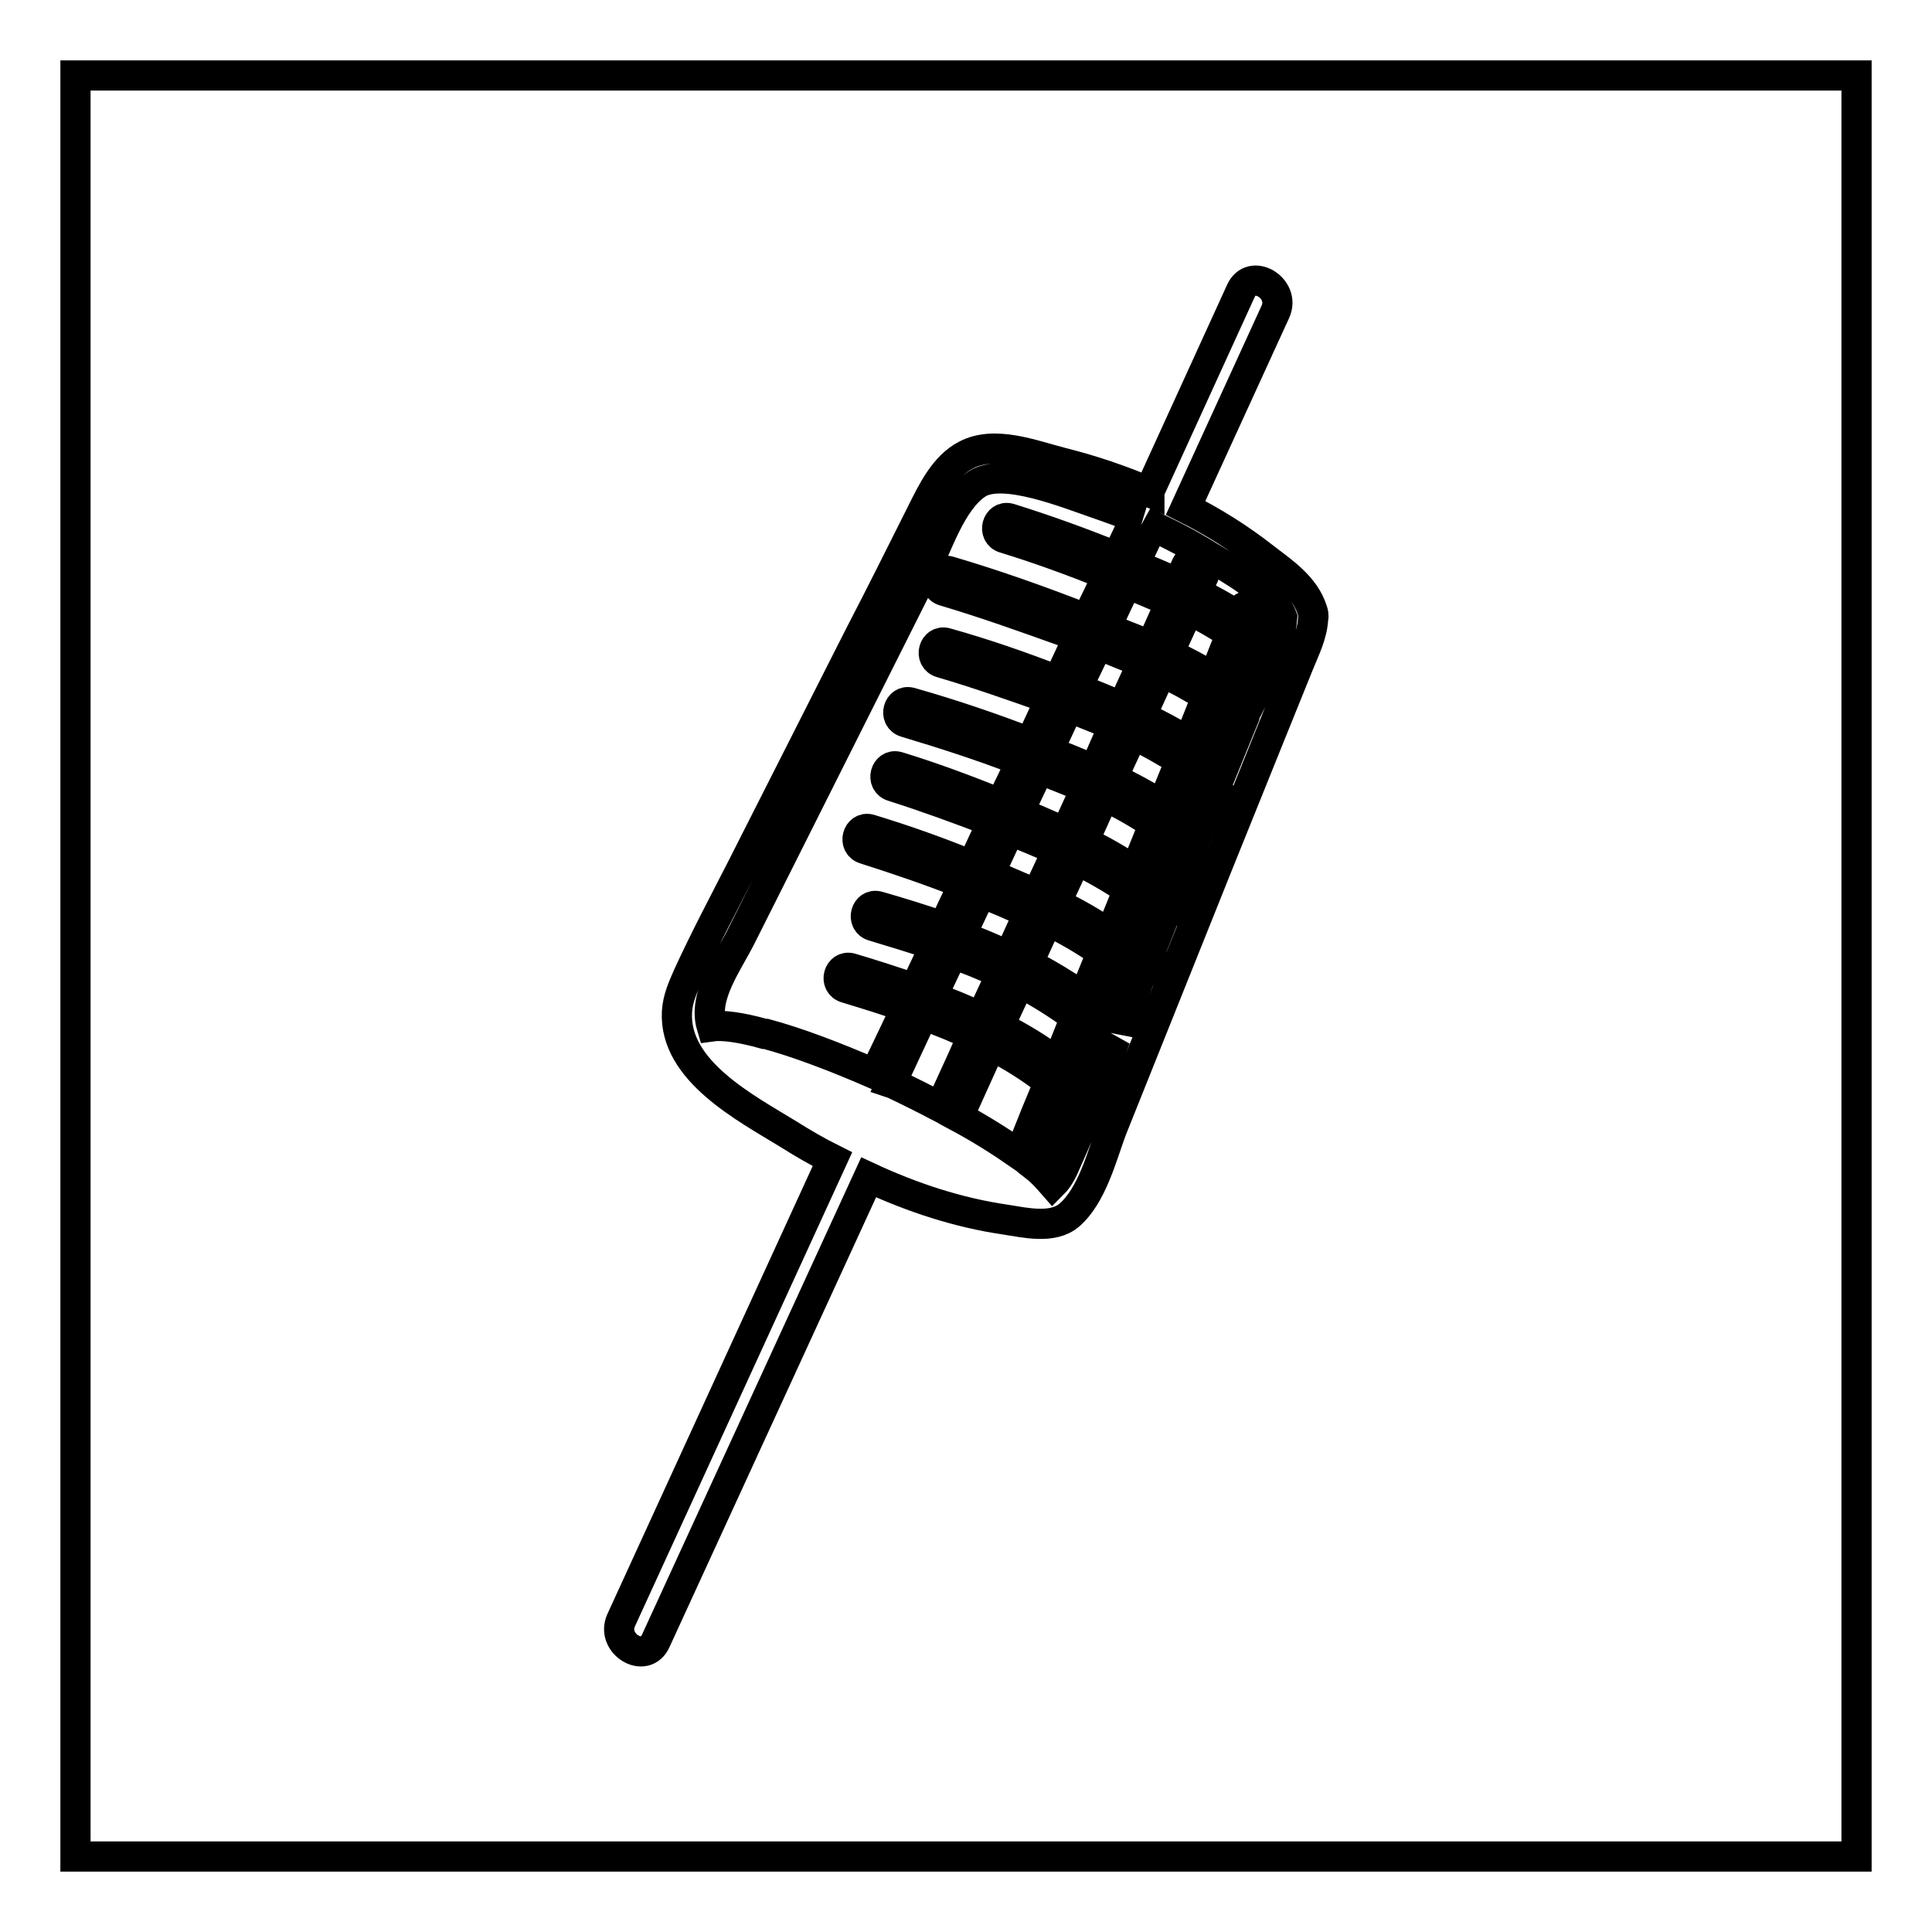 <?xml version="1.0" encoding="utf-8"?>
<!-- Svg Vector Icons : http://www.onlinewebfonts.com/icon -->
<!DOCTYPE svg PUBLIC "-//W3C//DTD SVG 1.1//EN" "http://www.w3.org/Graphics/SVG/1.1/DTD/svg11.dtd">
<svg version="1.1" xmlns="http://www.w3.org/2000/svg" xmlns:xlink="http://www.w3.org/1999/xlink" x="0px" y="0px" viewBox="0 0 256 256" enable-background="new 0 0 256 256" xml:space="preserve">
<g> <path stroke-width="4" fill-opacity="0" stroke="#000000"  d="M10,10h236v236H10V10z M174,81.9c0.1-0.3,0-0.7-0.1-1c-1-3.2-3.9-5.1-6.5-7.1c-3.2-2.5-6.7-4.7-10.3-6.5 l11.9-26c1.4-3.1-3.2-5.9-4.6-2.7l-12.1,26.5c0,0,0,0,0,0.1c-3.8-1.6-7.6-2.9-11.6-3.9c-3.9-1-8.9-3-12.7-1 c-2.9,1.5-4.5,4.9-5.9,7.7c-2.7,5.4-5.4,10.8-8.2,16.2L98.3,115c-2.4,4.7-4.9,9.4-7.1,14.2c-0.7,1.6-1.4,3.1-1.5,4.9 c-0.4,7.8,9.1,12.7,14.8,16.2c1.9,1.2,3.8,2.3,5.8,3.3l-28,61.1c-1.4,3.1,3.2,5.9,4.6,2.7l28.2-61.4c5.8,2.7,11.9,4.7,18.1,5.6 c2.6,0.4,6.3,1.3,8.5-0.6c3-2.6,4.3-7.8,5.6-11.3l13.9-34.7l7.3-18.1c1.2-3,2.4-5.9,3.6-8.9C172.9,86,173.9,84.1,174,81.9L174,81.9 z M151.8,127.7c0-0.1-0.1-0.1-0.2-0.2c-0.8-0.8-1.6-1.5-2.5-2.2l2.4-5.8c0.6,0.5,1.3,1.1,1.9,1.7c0.2,0.2,0.5,0.4,0.8,0.4 L151.8,127.7z M135.1,153c-2.6-1.8-5.3-3.5-8.1-5l4.3-9.5c2.7,1.4,5.3,3,7.7,4.9l-1.7,4.1L135.1,153z M147.6,80.9l1.7-3.6 c1.9,0.8,3.9,1.6,5.8,2.5l-2.6,5.8c-2-0.9-4-1.6-5.9-2.4L147.6,80.9z M165.6,93.3c-0.8-0.7-1.7-1.4-2.5-2l0-0.1l2.3-5.6 c0.9,0.7,1.9,1.5,2.7,2.3c-0.8,1.7-1.7,3.4-2.2,4.8L165.6,93.3z M156.4,100.8l-2.4,5.9c-2.1-1.3-4.3-2.5-6.6-3.6l2.7-5.8 C152.2,98.3,154.3,99.5,156.4,100.8L156.4,100.8z M151.2,94.9l2.7-5.9c2.1,1,4.1,2.1,6,3.3l-2.4,6C155.4,97,153.3,95.9,151.2,94.9 L151.2,94.9z M152.9,109.2l-2.5,6.2c-2.2-1.5-4.5-2.8-6.8-3.9l2.7-6C148.6,106.5,150.8,107.8,152.9,109.2L152.9,109.2z  M155.2,110.8c0.8,0.6,1.5,1.2,2.2,1.9c0.1,0.1,0.3,0.2,0.4,0.3l-2.5,6.2c-0.8-0.8-1.7-1.5-2.6-2.3L155.2,110.8z M156.2,108.2 l2.4-5.8c0.8,0.7,1.7,1.4,2.4,2.1c0,0,0.1,0.1,0.1,0.1l-0.3,0.7l-2.1,5.2C158,109.6,157.1,108.9,156.2,108.2L156.2,108.2z  M159.6,99.8l2.4-6c0.9,0.7,1.7,1.4,2.5,2.1l-2.4,5.9C161.4,101.2,160.5,100.5,159.6,99.8L159.6,99.8z M160.8,89.8 c-1.9-1.2-3.9-2.2-5.9-3.2l0.3-0.8l2.3-5c1.9,0.9,3.8,2,5.6,3.2L160.8,89.8z M151.4,87.8l-2.7,5.9c-2-0.9-4-1.7-6-2.5l2.8-5.8 C147.4,86.2,149.4,87,151.4,87.8L151.4,87.8z M147.6,96.1L145,102c-2.1-0.9-4.1-1.7-6.1-2.5l2.7-5.8 C143.6,94.5,145.6,95.3,147.6,96.1L147.6,96.1z M143.9,104.4l-2.7,5.9c-2.1-0.9-4.1-1.8-6.2-2.7l2.7-5.7 C139.7,102.7,141.8,103.5,143.9,104.4z M140.1,112.7l-2.7,5.8c-2.1-0.9-4.2-1.8-6.3-2.7l2.7-5.8C135.9,110.9,138,111.7,140.1,112.7 L140.1,112.7z M130,118.3c2.1,0.8,4.2,1.7,6.3,2.7l-2.6,5.7c-2.1-1-4.3-1.9-6.4-2.7L130,118.3z M132.7,129l-2.7,5.8 c-2.1-1-4.3-1.9-6.5-2.7l2.7-5.7C128.4,127.1,130.5,128,132.7,129L132.7,129z M128.9,137.2l-1.6,3.6l-2.7,5.9 c-2.1-1.1-4.1-2.1-6.2-3.1l-0.3-0.1l4.2-9C124.6,135.3,126.8,136.2,128.9,137.2z M132.4,136l2.7-5.8c2.6,1.3,5.1,2.9,7.4,4.6 l-2.4,6C137.7,138.9,135.1,137.4,132.4,136L132.4,136z M136.2,127.7l2.6-5.7c2.5,1.2,4.9,2.6,7.2,4.2l-2.4,5.9 C141.2,130.5,138.8,129,136.2,127.7L136.2,127.7z M139.9,119.7l2.7-5.8c2.4,1.2,4.7,2.5,6.9,4l-2.4,5.9 C144.7,122.2,142.3,120.8,139.9,119.7L139.9,119.7z M169.9,81.8c-0.1,1.2-0.3,2.4-0.7,3.5c-0.9-0.8-1.8-1.5-2.8-2.2l0.5-1.3 c0.7-1.6-2-2.3-2.6-0.7l-0.2,0.5c-1.8-1.1-3.7-2.2-5.6-3.1l1-2.2c0.7-1.6-1.6-2.9-2.3-1.4l-1.1,2.4c-1.9-0.9-3.9-1.7-5.8-2.5 l1.8-3.8c0.3-0.6,0.1-1.4-0.5-1.8c2.9,1.3,5.7,2.7,8.4,4.4C162.8,75.3,168.7,78.5,169.9,81.8L169.9,81.8z M98.2,124.1l24.2-48.2 c1.8-3.5,3.6-9.5,7.1-11.8c3.4-2.2,12,1.3,15.8,2.6c2,0.7,4,1.4,5.9,2.2c-0.5-0.1-1,0.2-1.2,0.7l-2,4.2c-4.7-1.9-9.4-3.6-14.2-5.1 c-1.7-0.5-2.4,2.1-0.7,2.6c4.6,1.4,9.2,3.1,13.7,4.9l-2.8,5.8l-0.3-0.1c-5.9-2.3-11.8-4.4-17.9-6.2c-1.7-0.5-2.4,2.1-0.7,2.6 c5.4,1.6,10.7,3.5,16,5.4l1.8,0.7l-2.7,5.8c-4.9-1.9-9.8-3.6-14.8-5c-1.7-0.5-2.4,2.1-0.7,2.6c4.8,1.4,9.6,3.1,14.4,4.8l0.1,0 l-2.7,5.8c-5.2-2-10.5-3.8-15.8-5.3c-1.7-0.5-2.4,2.1-0.7,2.6c5,1.5,10,3.1,14.9,5l0.4,0.2l-2.7,5.6c-4.5-1.8-9-3.5-13.6-4.9 c-1.7-0.5-2.4,2.1-0.7,2.6c4.4,1.4,8.8,3,13.2,4.7l-2.7,5.8c-4.4-1.8-8.9-3.4-13.5-4.8c-1.7-0.5-2.4,2.1-0.7,2.6 c4.4,1.4,8.8,2.9,13.1,4.6l-2.7,5.7c-2.9-1-5.8-1.9-8.6-2.7c-1.7-0.5-2.4,2.1-0.7,2.6c2.6,0.8,5.4,1.6,8.2,2.6l-2.7,5.7 c-2.9-1-5.7-1.9-8.4-2.7c-1.7-0.5-2.4,2.1-0.7,2.6c2.6,0.8,5.3,1.6,8,2.6l-1.9,4l-2.3,4.8c-5.3-2.3-10.3-4.2-14.4-5.3l-0.2,0 c-3.2-0.9-5.6-1.2-7-1C93.1,132,96.4,127.7,98.2,124.1L98.2,124.1z M141.3,153.9c-0.5,1.2-1,2.2-1.8,3c-0.7-0.8-1.4-1.6-2.3-2.3 l3.9-9.6c0.4,0.3,0.7,0.6,1.1,1c1.2,1.2,3.2-0.7,1.9-1.9c-0.6-0.6-1.3-1.2-1.9-1.7l2.4-5.9c0.5,0.4,0.9,0.8,1.3,1.2 c0.6,0.6,1.5,0.4,1.9-0.1C145.8,143.1,143.7,148.6,141.3,153.9L141.3,153.9z M148.3,136.7c0-0.3-0.2-0.6-0.4-0.8 c-0.7-0.7-1.4-1.3-2.2-2l2.4-5.9c0.6,0.5,1.1,0.9,1.6,1.4c0.3,0.3,0.8,0.5,1.3,0.3l-0.1,0.2C150,132.2,149.2,134.5,148.3,136.7 L148.3,136.7z"/></g>
</svg>
